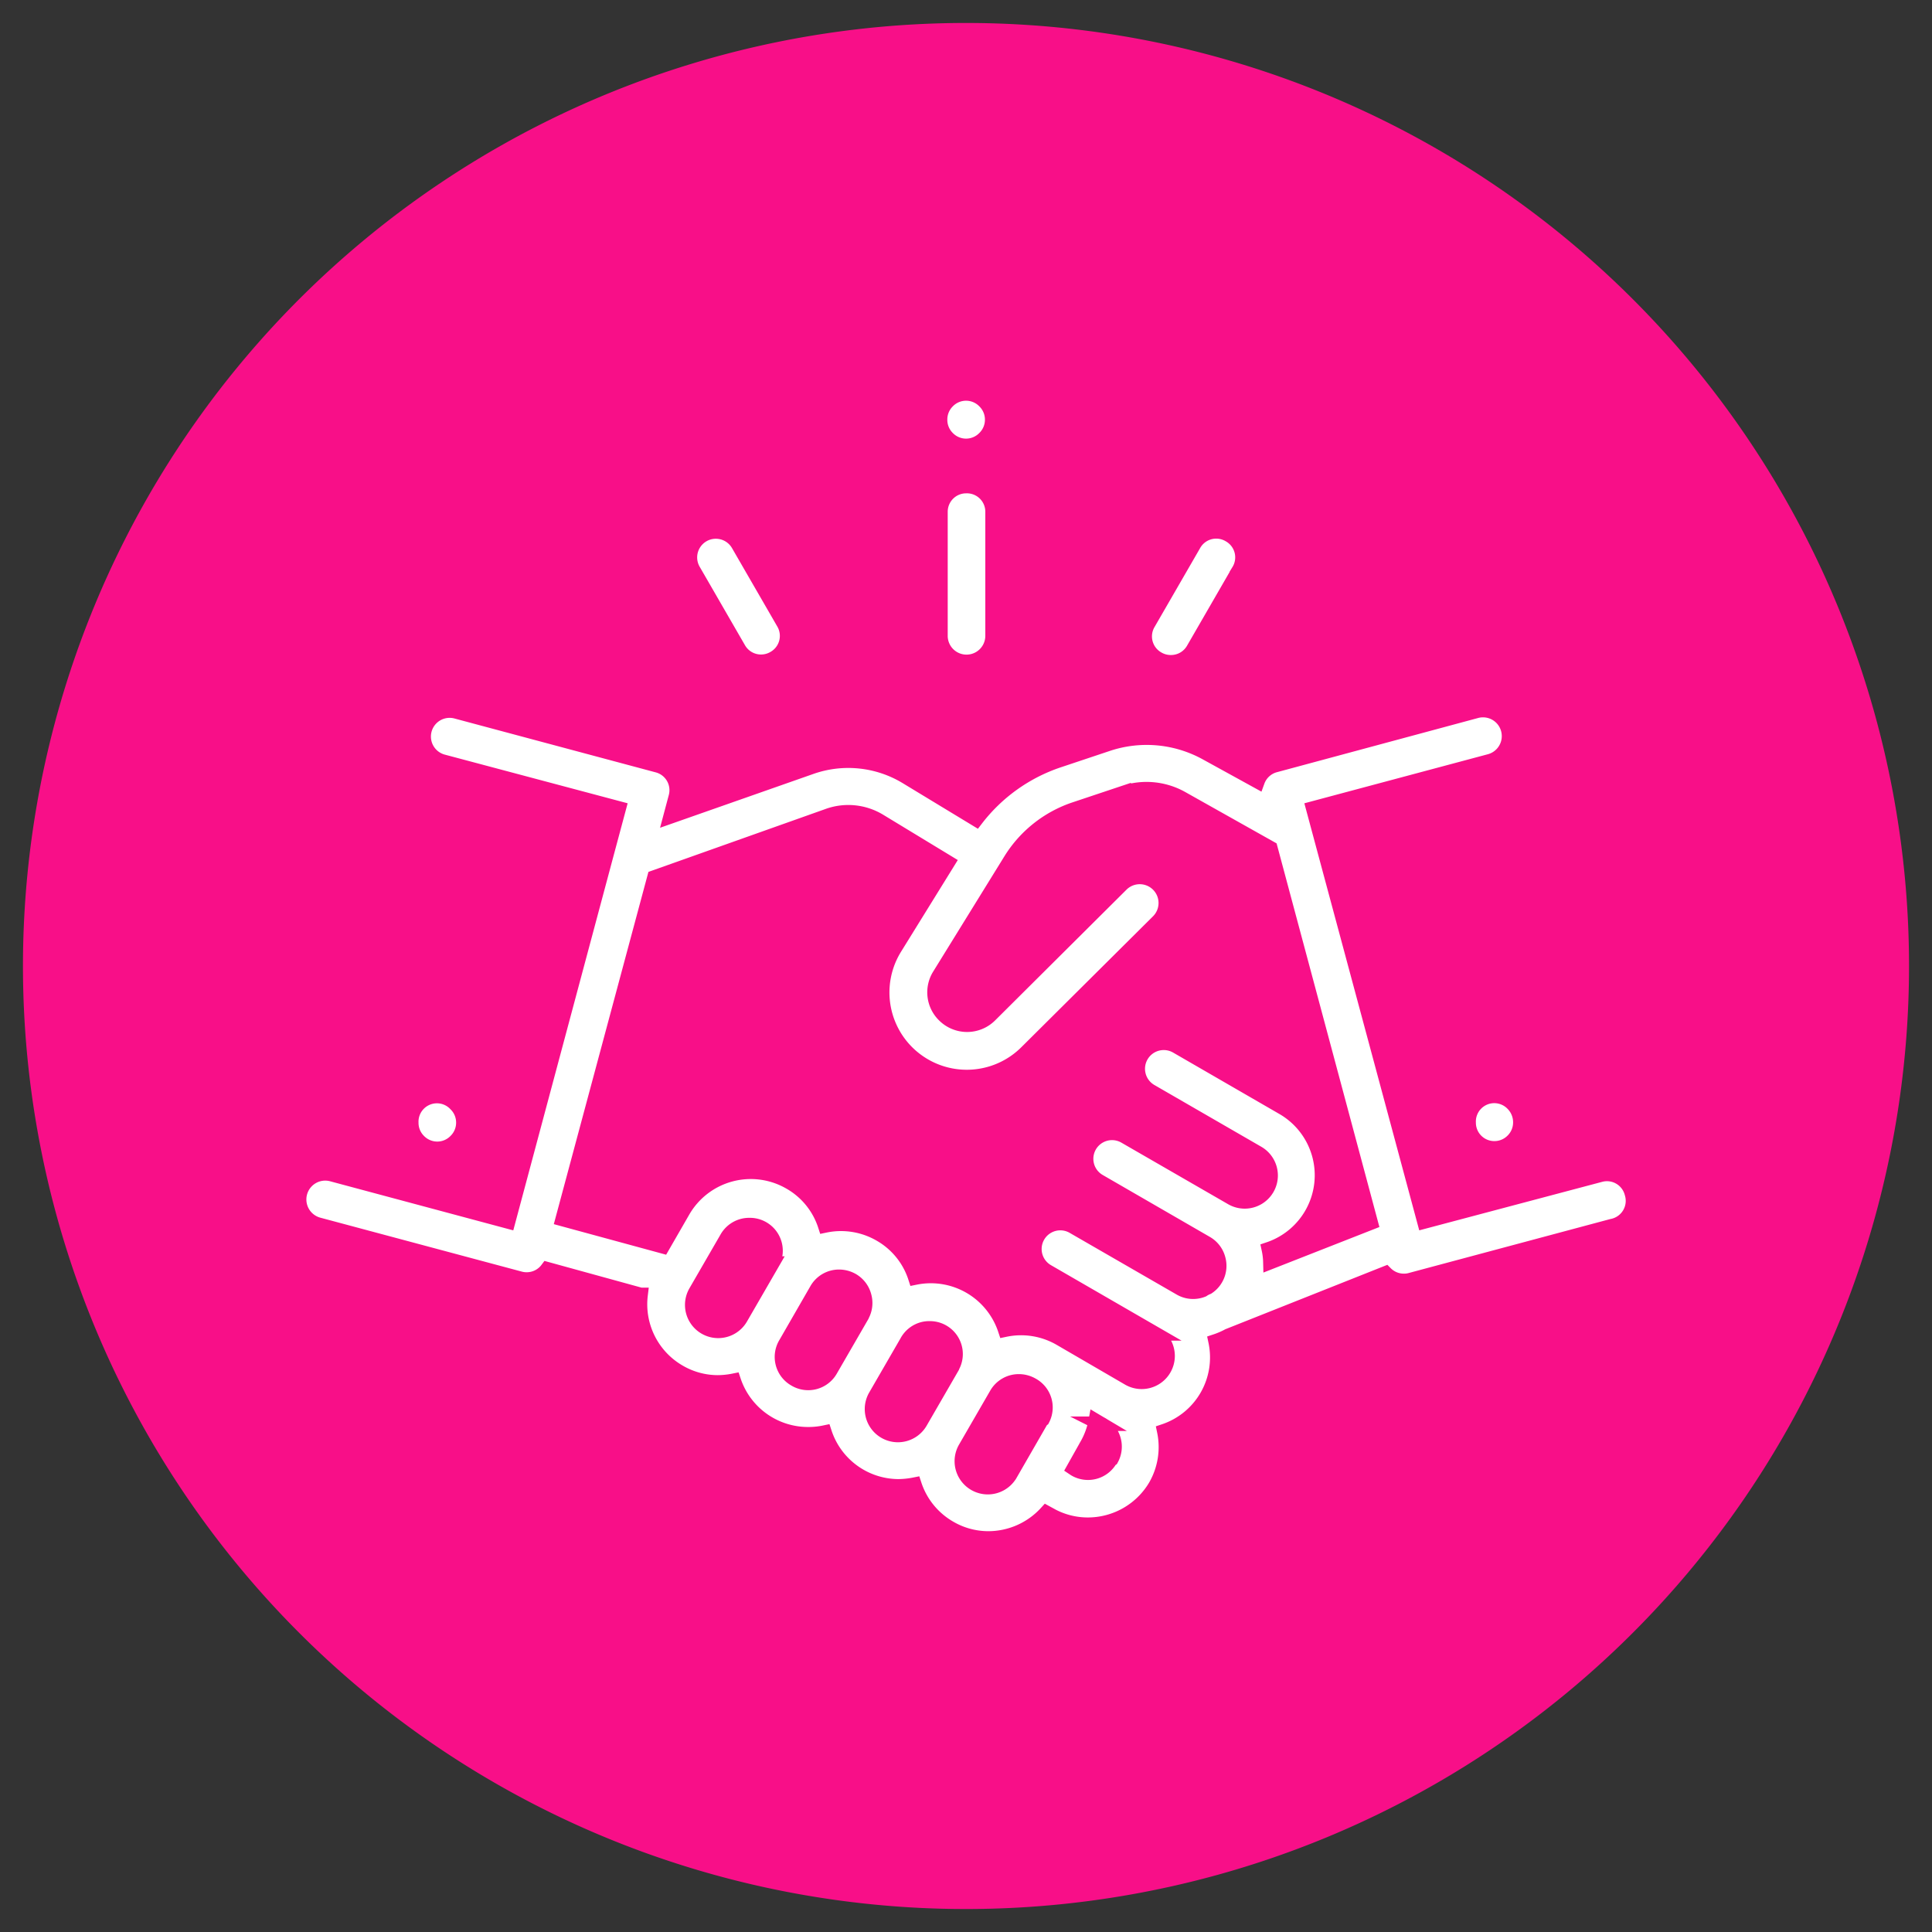 <svg id="Layer_1" data-name="Layer 1" xmlns="http://www.w3.org/2000/svg" viewBox="0 0 150.56 150.56"><rect x="0" y="0" width="150.56" height="150.56" fill="#333333" stroke="none"/><defs><style>.cls-1{fill:#f80f88;}.cls-2{fill:#fff;stroke:#f80f88;stroke-miterlimit:10;stroke-width:1.13px;}</style></defs><path class="cls-1" d="M75.28,1.79a73.49,73.49,0,1,0,73.49,73.49h0A73.49,73.49,0,0,0,75.28,1.79Z"/><path class="cls-2" d="M35.51,86.05a2,2,0,0,0-3.46,1.44,2,2,0,0,0,.59,1.43,2,2,0,0,0,2.87,0,2,2,0,0,0,.6-1.43A2,2,0,0,0,35.51,86.05Z"/><path class="cls-2" d="M127.17,93a2,2,0,0,0-2.48-1.44L111,95.19,102.34,63l13.73-3.67a2,2,0,0,0-1-3.93L99.33,59.64A2,2,0,0,0,98,60.88L94,58.68A9.62,9.62,0,0,0,86.26,58l-3.8,1.27a13.5,13.5,0,0,0-6.39,4.57l-5.41-3.28a8.75,8.75,0,0,0-7.49-.77L52.26,63.62l.4-1.5a2,2,0,0,0-1.43-2.48l-15.69-4.2a2,2,0,1,0-1,3.92L48.22,63l-.88,3.28h0L39.6,95.19,25.87,91.51a2,2,0,0,0-1.05,3.93l15.69,4.2a1.93,1.93,0,0,0,.53.07,2,2,0,0,0,1.61-.8l7.27,2a6.08,6.08,0,0,0,3,6,6,6,0,0,0,3,.82,6.57,6.57,0,0,0,1.26-.13A6.1,6.1,0,0,0,63,111.77a6.06,6.06,0,0,0,1.26-.13A6.08,6.08,0,0,0,70,115.83a6.74,6.74,0,0,0,1.26-.13A6.07,6.07,0,0,0,74,119.07a6,6,0,0,0,3,.82,6.13,6.13,0,0,0,4.54-2l.22.12a6,6,0,0,0,3,.81,6.12,6.12,0,0,0,5.28-3v0a6.09,6.09,0,0,0,.69-4.29,6.06,6.06,0,0,0,4-7,6.29,6.29,0,0,0,1-.43l12.25-4.87a2,2,0,0,0,1.42.59,1.88,1.88,0,0,0,.53-.07l15.69-4.2A2,2,0,0,0,127.17,93Zm-67,5.47-2.44,4.22a2,2,0,0,1-3.52-2l2.44-4.22a2,2,0,0,1,1.76-1,2,2,0,0,1,1.76,3Zm7,4.06-2.44,4.22a2,2,0,0,1-2.77.74,2,2,0,0,1-.74-2.77l2.43-4.22a2,2,0,0,1,1.76-1,2.08,2.08,0,0,1,1,.27,2,2,0,0,1,.94,1.24A2,2,0,0,1,67.19,102.48Zm7,4.06-2.44,4.22a2,2,0,0,1-3.51-2l2.44-4.22a2,2,0,0,1,1.23-1,1.88,1.88,0,0,1,.53-.07,2,2,0,0,1,1.75,3.05Zm7,4.06-2.43,4.22a2,2,0,0,1-3.52-2l2.44-4.22a2,2,0,0,1,1.76-1,2.07,2.07,0,0,1,1,.27h0A2,2,0,0,1,81.25,110.6Zm5.36,3.1,0,0a2,2,0,0,1-2.76.74l-.09-.06,1-1.78a6,6,0,0,0,.71-1.92l.37.22h0A2,2,0,0,1,86.61,113.7ZM99,98.35a5.36,5.36,0,0,0-.12-1,6.08,6.08,0,0,0,1.15-11l-8.34-4.82a2,2,0,0,0-2,3.52L98,89.85a2,2,0,0,1-2,3.51l-8.34-4.81a2,2,0,1,0-2,3.51L94,96.88a2,2,0,0,1,.94,1.23,2,2,0,0,1-.83,2.21h0a1.94,1.94,0,0,0-.38.2,2,2,0,0,1-1.76-.13l-8.34-4.81a2,2,0,1,0-2,3.51l8.34,4.82a2,2,0,0,1-2,3.51l-5.35-3.11h0a6.09,6.09,0,0,0-4.29-.69,6.1,6.1,0,0,0-7-4.06,6,6,0,0,0-2.74-3.37,6.1,6.1,0,0,0-4.29-.69,6,6,0,0,0-2.75-3.37h0a6.1,6.1,0,0,0-8.32,2.23l-1.59,2.76L43.85,95,51,68.38l13.54-4.81a4.67,4.67,0,0,1,4,.41l5.32,3.23-4.11,6.64A6.59,6.59,0,0,0,80,82L90.25,71.81a2,2,0,1,0-2.86-2.88L77.15,79.12a2.53,2.53,0,0,1-3.57,0A2.5,2.5,0,0,1,73.21,76l5.56-9a9.39,9.39,0,0,1,5-3.94l3.8-1.27a5.6,5.6,0,0,1,4.51.42L99,66.1l7.82,29.18Z"/><path class="cls-2" d="M117.92,86.05a2,2,0,0,0-3.47,1.44,2,2,0,0,0,2,2,2,2,0,0,0,1.44-.6,2,2,0,0,0,.59-1.43A2.05,2.05,0,0,0,117.92,86.05Z"/><path class="cls-2" d="M75.29,37.88a2,2,0,0,0-2,2v9.67a2,2,0,1,0,4.06,0V39.91A2,2,0,0,0,75.29,37.88Z"/><path class="cls-2" d="M76.72,31.27a2,2,0,0,0-2.87,0,2,2,0,0,0-.59,1.43,2,2,0,0,0,.59,1.44,2,2,0,0,0,2.87,0,2,2,0,0,0,.6-1.44A2,2,0,0,0,76.72,31.27Z"/><path class="cls-2" d="M61.08,48.57l-3.54-6.13a2,2,0,1,0-3.51,2l3.54,6.13a2,2,0,0,0,1.76,1,2,2,0,0,0,1-.28A2,2,0,0,0,61.08,48.57Z"/><path class="cls-2" d="M95.8,41.69a2,2,0,0,0-2.77.75l-3.54,6.13a2,2,0,0,0,.74,2.77,2,2,0,0,0,1,.27,2,2,0,0,0,1.76-1l3.54-6.13A2,2,0,0,0,95.8,41.69Z"/></svg>